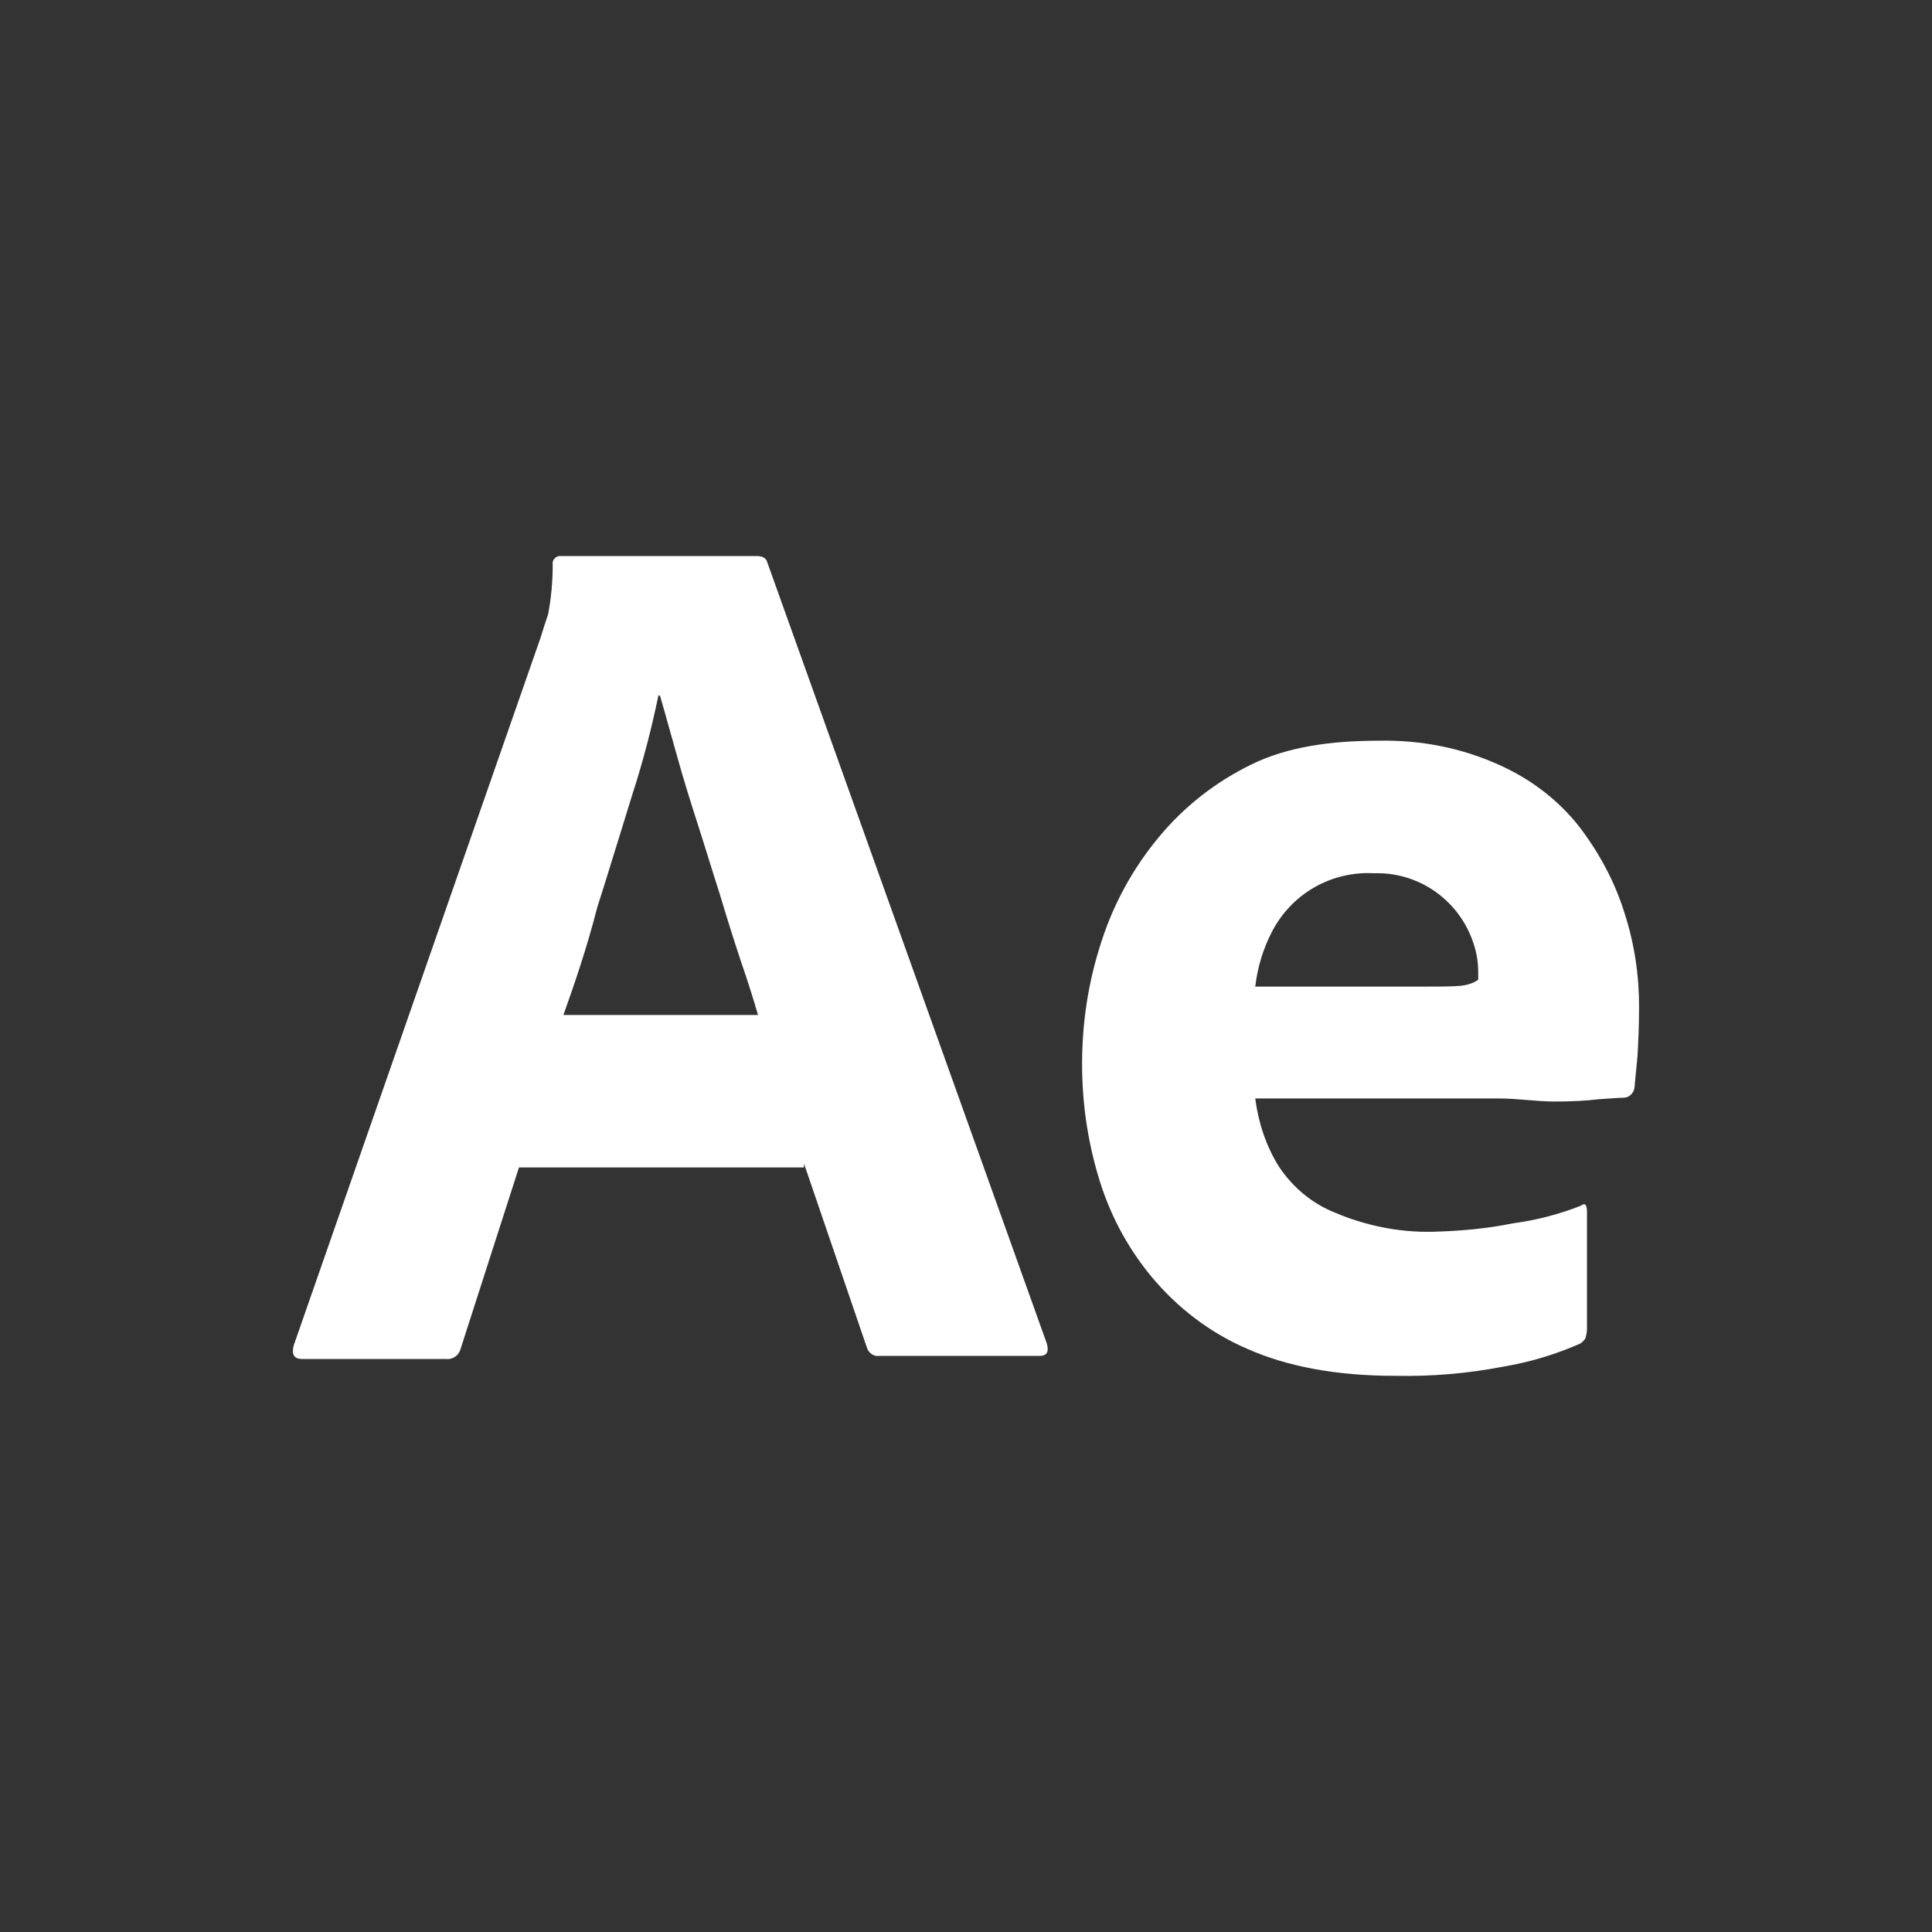 <?xml version="1.0" encoding="UTF-8"?> <svg xmlns="http://www.w3.org/2000/svg" width="34" height="34" viewBox="0 0 34 34" fill="none"><rect x="0" y="0" width="34" height="34" fill="#333333" stroke="none"/><path d="M14.149 20.545H9.133L8.109 23.727C8.082 23.848 7.974 23.929 7.853 23.916H5.318C5.17 23.916 5.129 23.835 5.17 23.673L9.511 11.228C9.551 11.094 9.592 10.972 9.646 10.81C9.7 10.527 9.727 10.231 9.727 9.934C9.713 9.867 9.767 9.799 9.835 9.786H9.875H13.327C13.421 9.786 13.488 9.826 13.502 9.894L18.423 23.646C18.463 23.794 18.423 23.862 18.288 23.862H15.47C15.376 23.875 15.282 23.808 15.255 23.713L14.149 20.477V20.545ZM9.915 17.862H13.34C13.259 17.579 13.151 17.242 13.03 16.891C12.909 16.527 12.787 16.136 12.666 15.732C12.531 15.314 12.41 14.909 12.275 14.491C12.14 14.073 12.019 13.682 11.911 13.291C11.803 12.914 11.709 12.563 11.614 12.24H11.587C11.466 12.819 11.318 13.399 11.129 13.979C10.927 14.626 10.724 15.3 10.509 15.974C10.333 16.662 10.118 17.296 9.915 17.862Z" fill="white"></path><path d="M26.364 19.331H22.09C22.144 19.75 22.279 20.167 22.508 20.532C22.751 20.895 23.088 21.179 23.493 21.34C24.032 21.57 24.625 21.691 25.218 21.677C25.69 21.664 26.162 21.624 26.621 21.529C27.038 21.475 27.443 21.367 27.82 21.219C27.888 21.165 27.928 21.192 27.928 21.327V23.39C27.928 23.444 27.915 23.498 27.901 23.552C27.875 23.592 27.848 23.619 27.807 23.646C27.376 23.835 26.931 23.97 26.459 24.05C25.825 24.172 25.191 24.226 24.544 24.212C23.52 24.212 22.657 24.05 21.956 23.74C21.295 23.457 20.715 23.012 20.257 22.459C19.825 21.934 19.515 21.34 19.326 20.693C19.138 20.06 19.043 19.399 19.043 18.725C19.043 17.997 19.151 17.282 19.38 16.581C19.596 15.907 19.933 15.287 20.392 14.734C20.837 14.195 21.389 13.763 22.023 13.453C22.657 13.143 23.412 13.035 24.275 13.035C24.989 13.022 25.704 13.156 26.364 13.453C26.917 13.696 27.403 14.06 27.78 14.532C28.131 14.99 28.414 15.502 28.589 16.069C28.764 16.608 28.845 17.161 28.845 17.714C28.845 18.037 28.832 18.32 28.818 18.576C28.791 18.833 28.778 19.021 28.764 19.143C28.751 19.237 28.67 19.318 28.576 19.318C28.495 19.318 28.346 19.331 28.131 19.345C27.915 19.372 27.659 19.385 27.349 19.385C27.038 19.385 26.715 19.331 26.364 19.331ZM22.09 17.363H24.935C25.286 17.363 25.542 17.363 25.704 17.349C25.812 17.336 25.919 17.309 26.014 17.242V17.107C26.014 16.932 25.987 16.77 25.933 16.608C25.69 15.853 24.976 15.341 24.18 15.368C23.439 15.327 22.738 15.718 22.387 16.392C22.225 16.702 22.131 17.026 22.09 17.363Z" fill="white"></path></svg> 